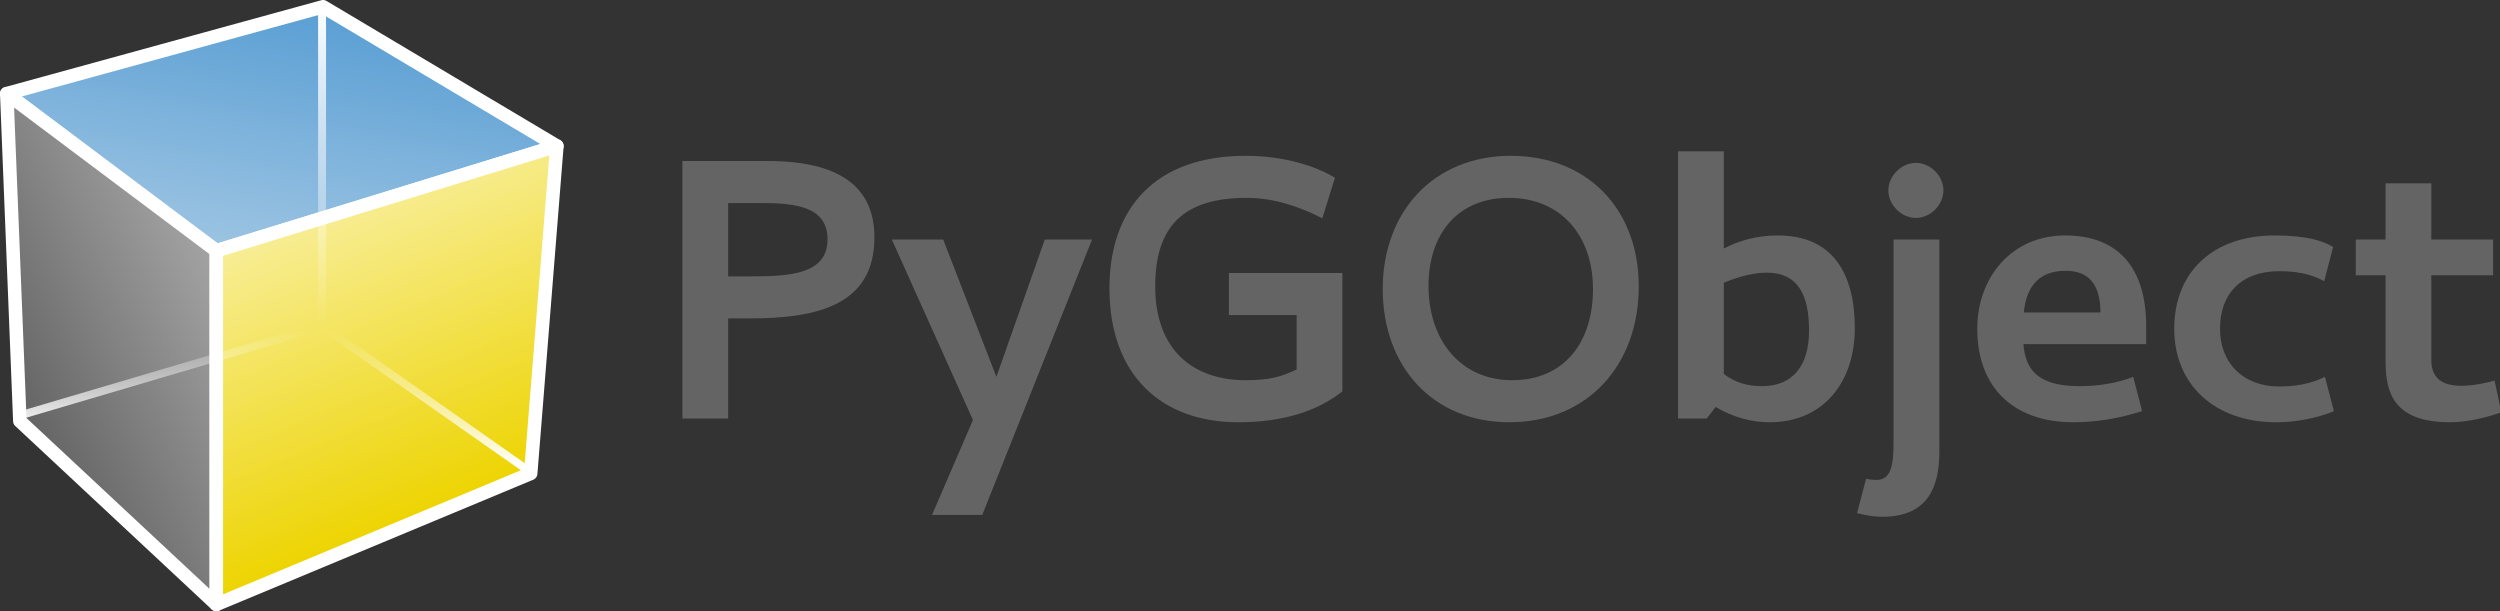 <?xml version="1.0" encoding="UTF-8" standalone="no"?>
<!-- Created with Inkscape (http://www.inkscape.org/) -->

<svg
   xmlns:dc="http://purl.org/dc/elements/1.1/"
   xmlns:cc="http://creativecommons.org/ns#"
   xmlns:rdf="http://www.w3.org/1999/02/22-rdf-syntax-ns#"
   xmlns:svg="http://www.w3.org/2000/svg"
   xmlns="http://www.w3.org/2000/svg"
   xmlns:xlink="http://www.w3.org/1999/xlink"
   xmlns:sodipodi="http://sodipodi.sourceforge.net/DTD/sodipodi-0.dtd"
   xmlns:inkscape="http://www.inkscape.org/namespaces/inkscape"
   version="1.0"
   width="392.868"
   height="96.051"
   id="svg6843"
   sodipodi:docname="pygobject.svg"
   inkscape:version="0.92.1 r15371">
  <rect width="100%" height="100%" fill="#333333" stroke="none"/>
  <sodipodi:namedview
     pagecolor="#ffffff"
     bordercolor="#666666"
     borderopacity="1"
     objecttolerance="10"
     gridtolerance="10"
     guidetolerance="10"
     inkscape:pageopacity="0"
     inkscape:pageshadow="2"
     inkscape:window-width="1366"
     inkscape:window-height="674"
     id="namedview10"
     showgrid="false"
     inkscape:zoom="1.2285173"
     inkscape:cx="135.96584"
     inkscape:cy="-1.8615724"
     inkscape:window-x="0"
     inkscape:window-y="26"
     inkscape:window-maximized="1"
     inkscape:current-layer="g4527" />
  <defs
     id="defs6845">
    <linearGradient
       inkscape:collect="always"
       id="linearGradient4534">
      <stop
         style="stop-color:#ffffff;stop-opacity:1;"
         offset="0"
         id="stop4530" />
      <stop
         style="stop-color:#ffffff;stop-opacity:0;"
         offset="1"
         id="stop4532" />
    </linearGradient>
    <linearGradient
       inkscape:collect="always"
       id="linearGradient4522">
      <stop
         style="stop-color:#ffffff;stop-opacity:1;"
         offset="0"
         id="stop4518" />
      <stop
         style="stop-color:#ffffff;stop-opacity:0;"
         offset="1"
         id="stop4520" />
    </linearGradient>
    <linearGradient
       inkscape:collect="always"
       id="linearGradient4660">
      <stop
         style="stop-color:#646464;stop-opacity:1;"
         offset="0"
         id="stop4656" />
      <stop
         style="stop-color:#ffffff;stop-opacity:1"
         offset="1"
         id="stop4658" />
    </linearGradient>
    <linearGradient
       inkscape:collect="always"
       id="linearGradient4652">
      <stop
         style="stop-color:#5a9fd4;stop-opacity:1;"
         offset="0"
         id="stop4648" />
      <stop
         style="stop-color:#ffffff;stop-opacity:0.947"
         offset="1"
         id="stop4650" />
    </linearGradient>
    <linearGradient
       inkscape:collect="always"
       id="linearGradient4644">
      <stop
         style="stop-color:#edd400;stop-opacity:1;"
         offset="0"
         id="stop4640" />
      <stop
         style="stop-color:#ffffff;stop-opacity:1"
         offset="1"
         id="stop4642" />
    </linearGradient>
    <linearGradient
       inkscape:collect="always"
       xlink:href="#linearGradient4644"
       id="linearGradient4646"
       x1="53.817"
       y1="111.105"
       x2="20.884"
       y2="30.827"
       gradientUnits="userSpaceOnUse" />
    <linearGradient
       inkscape:collect="always"
       xlink:href="#linearGradient4652"
       id="linearGradient4654"
       x1="70.435"
       y1="17.876"
       x2="53.817"
       y2="111.105"
       gradientUnits="userSpaceOnUse"
       spreadMethod="pad" />
    <linearGradient
       inkscape:collect="always"
       xlink:href="#linearGradient4660"
       id="linearGradient4662"
       x1="23.217"
       y1="81.319"
       x2="107.333"
       y2="39.061"
       gradientUnits="userSpaceOnUse" />
    <linearGradient
       inkscape:collect="always"
       xlink:href="#linearGradient4522"
       id="linearGradient4524"
       x1="70.587"
       y1="17.178"
       x2="70.486"
       y2="67.361"
       gradientUnits="userSpaceOnUse" />
    <linearGradient
       inkscape:collect="always"
       xlink:href="#linearGradient4534"
       id="linearGradient4536"
       x1="69.029"
       y1="87.363"
       x2="70.373"
       y2="68.047"
       gradientUnits="userSpaceOnUse" />
  </defs>
  <g
     transform="translate(-19.822,-15.907)"
     id="layer1">
    <g
       id="g4527"
       transform="translate(0,-0.209)">
      <path
         inkscape:connector-curvature="0"
         style="display:inline;opacity:1;fill:url(#linearGradient4654);fill-opacity:1;fill-rule:evenodd;stroke:#ffffff;stroke-width:2.124;stroke-linecap:butt;stroke-linejoin:round;stroke-miterlimit:4;stroke-dasharray:none;stroke-opacity:1"
         id="path6976"
         d="M 20.884,30.827 53.817,55.528 107.333,39.061 70.587,17.178 Z" />
      <path
         inkscape:connector-curvature="0"
         style="display:inline;fill:url(#linearGradient4662);fill-opacity:1;fill-rule:evenodd;stroke:#ffffff;stroke-width:2.124;stroke-linecap:butt;stroke-linejoin:round;stroke-miterlimit:4;stroke-dasharray:none;stroke-opacity:1"
         id="path6978"
         d="M 22.942,82.287 20.884,30.827 53.817,55.528 v 55.577 z" />
      <path
         inkscape:connector-curvature="0"
         style="display:inline;opacity:1;fill:url(#linearGradient4646);fill-opacity:1;fill-rule:evenodd;stroke:#ffffff;stroke-width:2.124;stroke-linecap:butt;stroke-linejoin:round;stroke-miterlimit:4;stroke-dasharray:none;stroke-opacity:1"
         id="path6980"
         d="M 53.817,111.105 103.216,90.521 107.333,39.061 53.817,55.528 Z" />
      <path
         style="color:#000000;font-style:normal;font-variant:normal;font-weight:normal;font-stretch:normal;font-size:medium;line-height:normal;font-family:sans-serif;font-variant-ligatures:normal;font-variant-position:normal;font-variant-caps:normal;font-variant-numeric:normal;font-variant-alternates:normal;font-feature-settings:normal;text-indent:0;text-align:start;text-decoration:none;text-decoration-line:none;text-decoration-style:solid;text-decoration-color:#000000;letter-spacing:normal;word-spacing:normal;text-transform:none;writing-mode:lr-tb;direction:ltr;text-orientation:mixed;dominant-baseline:auto;baseline-shift:baseline;text-anchor:start;white-space:normal;shape-padding:0;clip-rule:nonzero;display:inline;overflow:visible;visibility:visible;opacity:1;isolation:auto;mix-blend-mode:normal;color-interpolation:sRGB;color-interpolation-filters:linearRGB;solid-color:#000000;solid-opacity:1;vector-effect:none;fill:url(#linearGradient4536);fill-opacity:1;fill-rule:nonzero;stroke:none;stroke-width:1.25;stroke-linecap:butt;stroke-linejoin:miter;stroke-miterlimit:4;stroke-dasharray:none;stroke-dashoffset:0;stroke-opacity:1;color-rendering:auto;image-rendering:auto;shape-rendering:auto;text-rendering:auto;enable-background:accumulate"
         d="m 70.598,66.676 -47.559,14.045 0.355,1.197 46.979,-13.871 32.652,22.91 0.719,-1.023 z"
         id="path6982"
         inkscape:connector-curvature="0" />
      <path
         style="color:#000000;font-style:normal;font-variant:normal;font-weight:normal;font-stretch:normal;font-size:medium;line-height:normal;font-family:sans-serif;font-variant-ligatures:normal;font-variant-position:normal;font-variant-caps:normal;font-variant-numeric:normal;font-variant-alternates:normal;font-feature-settings:normal;text-indent:0;text-align:start;text-decoration:none;text-decoration-line:none;text-decoration-style:solid;text-decoration-color:#000000;letter-spacing:normal;word-spacing:normal;text-transform:none;writing-mode:lr-tb;direction:ltr;text-orientation:mixed;dominant-baseline:auto;baseline-shift:baseline;text-anchor:start;white-space:normal;shape-padding:0;clip-rule:nonzero;display:inline;overflow:visible;visibility:visible;opacity:1;isolation:auto;mix-blend-mode:normal;color-interpolation:sRGB;color-interpolation-filters:linearRGB;solid-color:#000000;solid-opacity:1;vector-effect:none;fill:url(#linearGradient4524);fill-opacity:1;fill-rule:evenodd;stroke:none;stroke-width:1.25;stroke-linecap:butt;stroke-linejoin:miter;stroke-miterlimit:4;stroke-dasharray:none;stroke-dashoffset:0;stroke-opacity:1;color-rendering:auto;image-rendering:auto;shape-rendering:auto;text-rendering:auto;enable-background:accumulate"
         d="m 69.809,17.875 v 49.109 h 1.25 V 17.875 Z"
         id="path6984"
         inkscape:connector-curvature="0" />
    </g>
    <g
       aria-label="PyGObject"
       style="font-style:normal;font-variant:normal;font-weight:normal;font-stretch:normal;font-size:40px;line-height:25px;font-family:Cantarell;-inkscape-font-specification:Cantarell;letter-spacing:-2px;word-spacing:0px;fill:#000000;fill-opacity:1;stroke:none;stroke-width:1px;stroke-linecap:butt;stroke-linejoin:miter;stroke-opacity:1"
       id="text4518"
       transform="matrix(0.731,0,0,0.731,39.415,17.282)">
      <path
         d="m 134.295,66.573 c 14.8,0 26.88,-2.96 26.88,-17.44 0,-10.96 -7.68,-16.4 -22.96,-16.4 h -18.32 v 55.36 h 9.84 v -21.52 z m 16.8,-17.04 c 0,7.44 -7.76,8 -16.4,8 h -4.96 v -15.76 h 7.44 c 7.36,0 13.92,0.96 13.92,7.76 z"
         style="font-style:normal;font-variant:normal;font-weight:bold;font-stretch:normal;font-size:80px;font-family:Cantarell;-inkscape-font-specification:'Cantarell Bold';letter-spacing:0px;word-spacing:0px;fill:#646464;fill-opacity:1"
         id="path4529"
         inkscape:connector-curvature="0" />
      <path
         d="m 164.919,49.613 17.44,38.8 -8.8,20.4 h 10.8 l 23.6,-59.2 h -10.16 l -10.4,29.52 -11.44,-29.52 z"
         style="font-style:normal;font-variant:normal;font-weight:bold;font-stretch:normal;font-size:80px;font-family:Cantarell;-inkscape-font-specification:'Cantarell Bold';letter-spacing:0px;word-spacing:0px;fill:#646464;fill-opacity:1"
         id="path4531"
         inkscape:connector-curvature="0" />
      <path
         d="m 211.701,60.093 c 0,18.64 11.12,28.8 27.68,28.8 9.68,0 17.04,-2.4 22.4,-6.64 v -25.44 h -24.4 v 9.04 h 14.56 v 11.68 c -3.28,1.6 -5.84,2.32 -10.96,2.32 -11.28,0 -19.44,-6.48 -19.44,-20.16 0,-12.96 6.08,-19.04 19.68,-19.04 6.4,0 12,2.24 16.24,4.4 l 2.72,-8.72 c -5.28,-3.2 -12.48,-4.72 -19.2,-4.72 -19.52,0 -29.28,11.36 -29.28,28.48 z"
         style="font-style:normal;font-variant:normal;font-weight:bold;font-stretch:normal;font-size:80px;font-family:Cantarell;-inkscape-font-specification:'Cantarell Bold';letter-spacing:0px;word-spacing:0px;fill:#646464;fill-opacity:1"
         id="path4533"
         inkscape:connector-curvature="0" />
      <path
         d="m 297.971,31.613 c -16.48,0 -27.52,11.92 -27.52,28.64 0,16.8 10.88,28.64 27.2,28.64 16.8,0 27.84,-12.24 27.84,-29.2 0,-16.64 -11.04,-28.08 -27.52,-28.08 z m -0.4,9.04 c 11.12,0 18.08,8.08 18.08,19.6 0,11.52 -6.24,19.6 -17.36,19.6 -11.2,0 -18,-8.72 -18,-20.24 0,-11.28 6.32,-18.96 17.28,-18.96 z"
         style="font-style:normal;font-variant:normal;font-weight:bold;font-stretch:normal;font-size:80px;font-family:Cantarell;-inkscape-font-specification:'Cantarell Bold';letter-spacing:0px;word-spacing:0px;fill:#646464;fill-opacity:1"
         id="path4535"
         inkscape:connector-curvature="0" />
      <path
         d="m 340.097,88.093 1.92,-2.48 c 3.84,2.24 7.68,3.28 11.6,3.28 11.52,0 18.32,-8.56 18.32,-20.24 0,-11.68 -4.72,-19.92 -16.56,-19.92 -4.56,0 -8.32,1.12 -11.6,2.8 v -20.88 h -9.84 v 57.44 z m 3.68,-29.2 c 1.92,-0.8 5.68,-2.16 9.2,-2.16 6.88,0 9.12,4.96 9.12,12.48 0,7.52 -3.52,11.92 -10.08,11.92 -3.2,0 -5.92,-0.8 -8.24,-2.64 z"
         style="font-style:normal;font-variant:normal;font-weight:bold;font-stretch:normal;font-size:80px;font-family:Cantarell;-inkscape-font-specification:'Cantarell Bold';letter-spacing:0px;word-spacing:0px;fill:#646464;fill-opacity:1"
         id="path4537"
         inkscape:connector-curvature="0" />
      <path
         d="m 385.067,44.973 c 3.12,0 5.92,-2.8 5.92,-5.92 0,-3.12 -2.8,-5.92 -5.92,-5.92 -3.12,0 -5.92,2.8 -5.92,5.92 0,3.12 2.8,5.92 5.92,5.92 z m -8.48,56.32 c -1.2,0 -2.24,-0.24 -2.24,-0.24 l -1.92,7.36 c 0,0 2.64,0.8 5.44,0.8 10.16,0 12.24,-6.96 12.24,-14 v -45.6 h -9.84 v 43.6 c 0,4.96 -0.56,8.08 -3.68,8.08 z"
         style="font-style:normal;font-variant:normal;font-weight:bold;font-stretch:normal;font-size:80px;font-family:Cantarell;-inkscape-font-specification:'Cantarell Bold';letter-spacing:0px;word-spacing:0px;fill:#646464;fill-opacity:1"
         id="path4539"
         inkscape:connector-curvature="0" />
      <path
         d="m 420.18,81.133 c -9.44,0 -11.6,-4.08 -12,-9.04 h 26.4 v -3.76 c 0,-12.56 -5.92,-19.6 -17.44,-19.6 -11.44,0 -18.88,8.96 -18.88,20.08 0,12.48 7.68,20.08 20.64,20.08 5.12,0 10.08,-0.88 14.8,-2.4 l -1.92,-7.36 c -3.52,1.36 -7.36,2 -11.6,2 z m -11.92,-15.84 c 0.48,-4.64 2.48,-8.96 9.04,-8.96 4.8,0 7.44,2.8 7.44,8.96 z"
         style="font-style:normal;font-variant:normal;font-weight:bold;font-stretch:normal;font-size:80px;font-family:Cantarell;-inkscape-font-specification:'Cantarell Bold';letter-spacing:0px;word-spacing:0px;fill:#646464;fill-opacity:1"
         id="path4541"
         inkscape:connector-curvature="0" />
      <path
         d="m 450.444,68.813 c 0,-7.44 4.4,-12.4 12.8,-12.4 5.04,0 7.84,1.2 9.6,2.16 l 1.92,-7.36 c -1.92,-1.2 -5.44,-2.48 -12.56,-2.48 -13.2,0 -21.6,7.76 -21.6,20.08 0,12 8.72,20.08 21.92,20.08 6.08,0 11.04,-1.76 12.4,-2.4 l -1.92,-7.36 c -1.68,0.8 -4.72,2.08 -9.76,2.08 -7.92,0 -12.8,-5.12 -12.8,-12.4 z"
         style="font-style:normal;font-variant:normal;font-weight:bold;font-stretch:normal;font-size:80px;font-family:Cantarell;-inkscape-font-specification:'Cantarell Bold';letter-spacing:0px;word-spacing:0px;fill:#646464;fill-opacity:1"
         id="path4543"
         inkscape:connector-curvature="0" />
      <path
         d="m 510.912,86.733 -1.44,-6.8 c -1.44,0.4 -4.4,1.12 -7.12,1.12 -5.28,0 -6.48,-2.64 -6.48,-5.6 v -18.16 h 13.28 v -7.68 h -13.28 v -12.08 h -9.84 v 12.08 h -6.4 v 7.68 h 6.4 v 18.4 c 0,6.8 1.68,13.2 13.92,13.2 3.68,0 8.24,-1.12 10.96,-2.16 z"
         style="font-style:normal;font-variant:normal;font-weight:bold;font-stretch:normal;font-size:80px;font-family:Cantarell;-inkscape-font-specification:'Cantarell Bold';letter-spacing:0px;word-spacing:0px;fill:#646464;fill-opacity:1"
         id="path4545"
         inkscape:connector-curvature="0" />
    </g>
  </g>
</svg>
